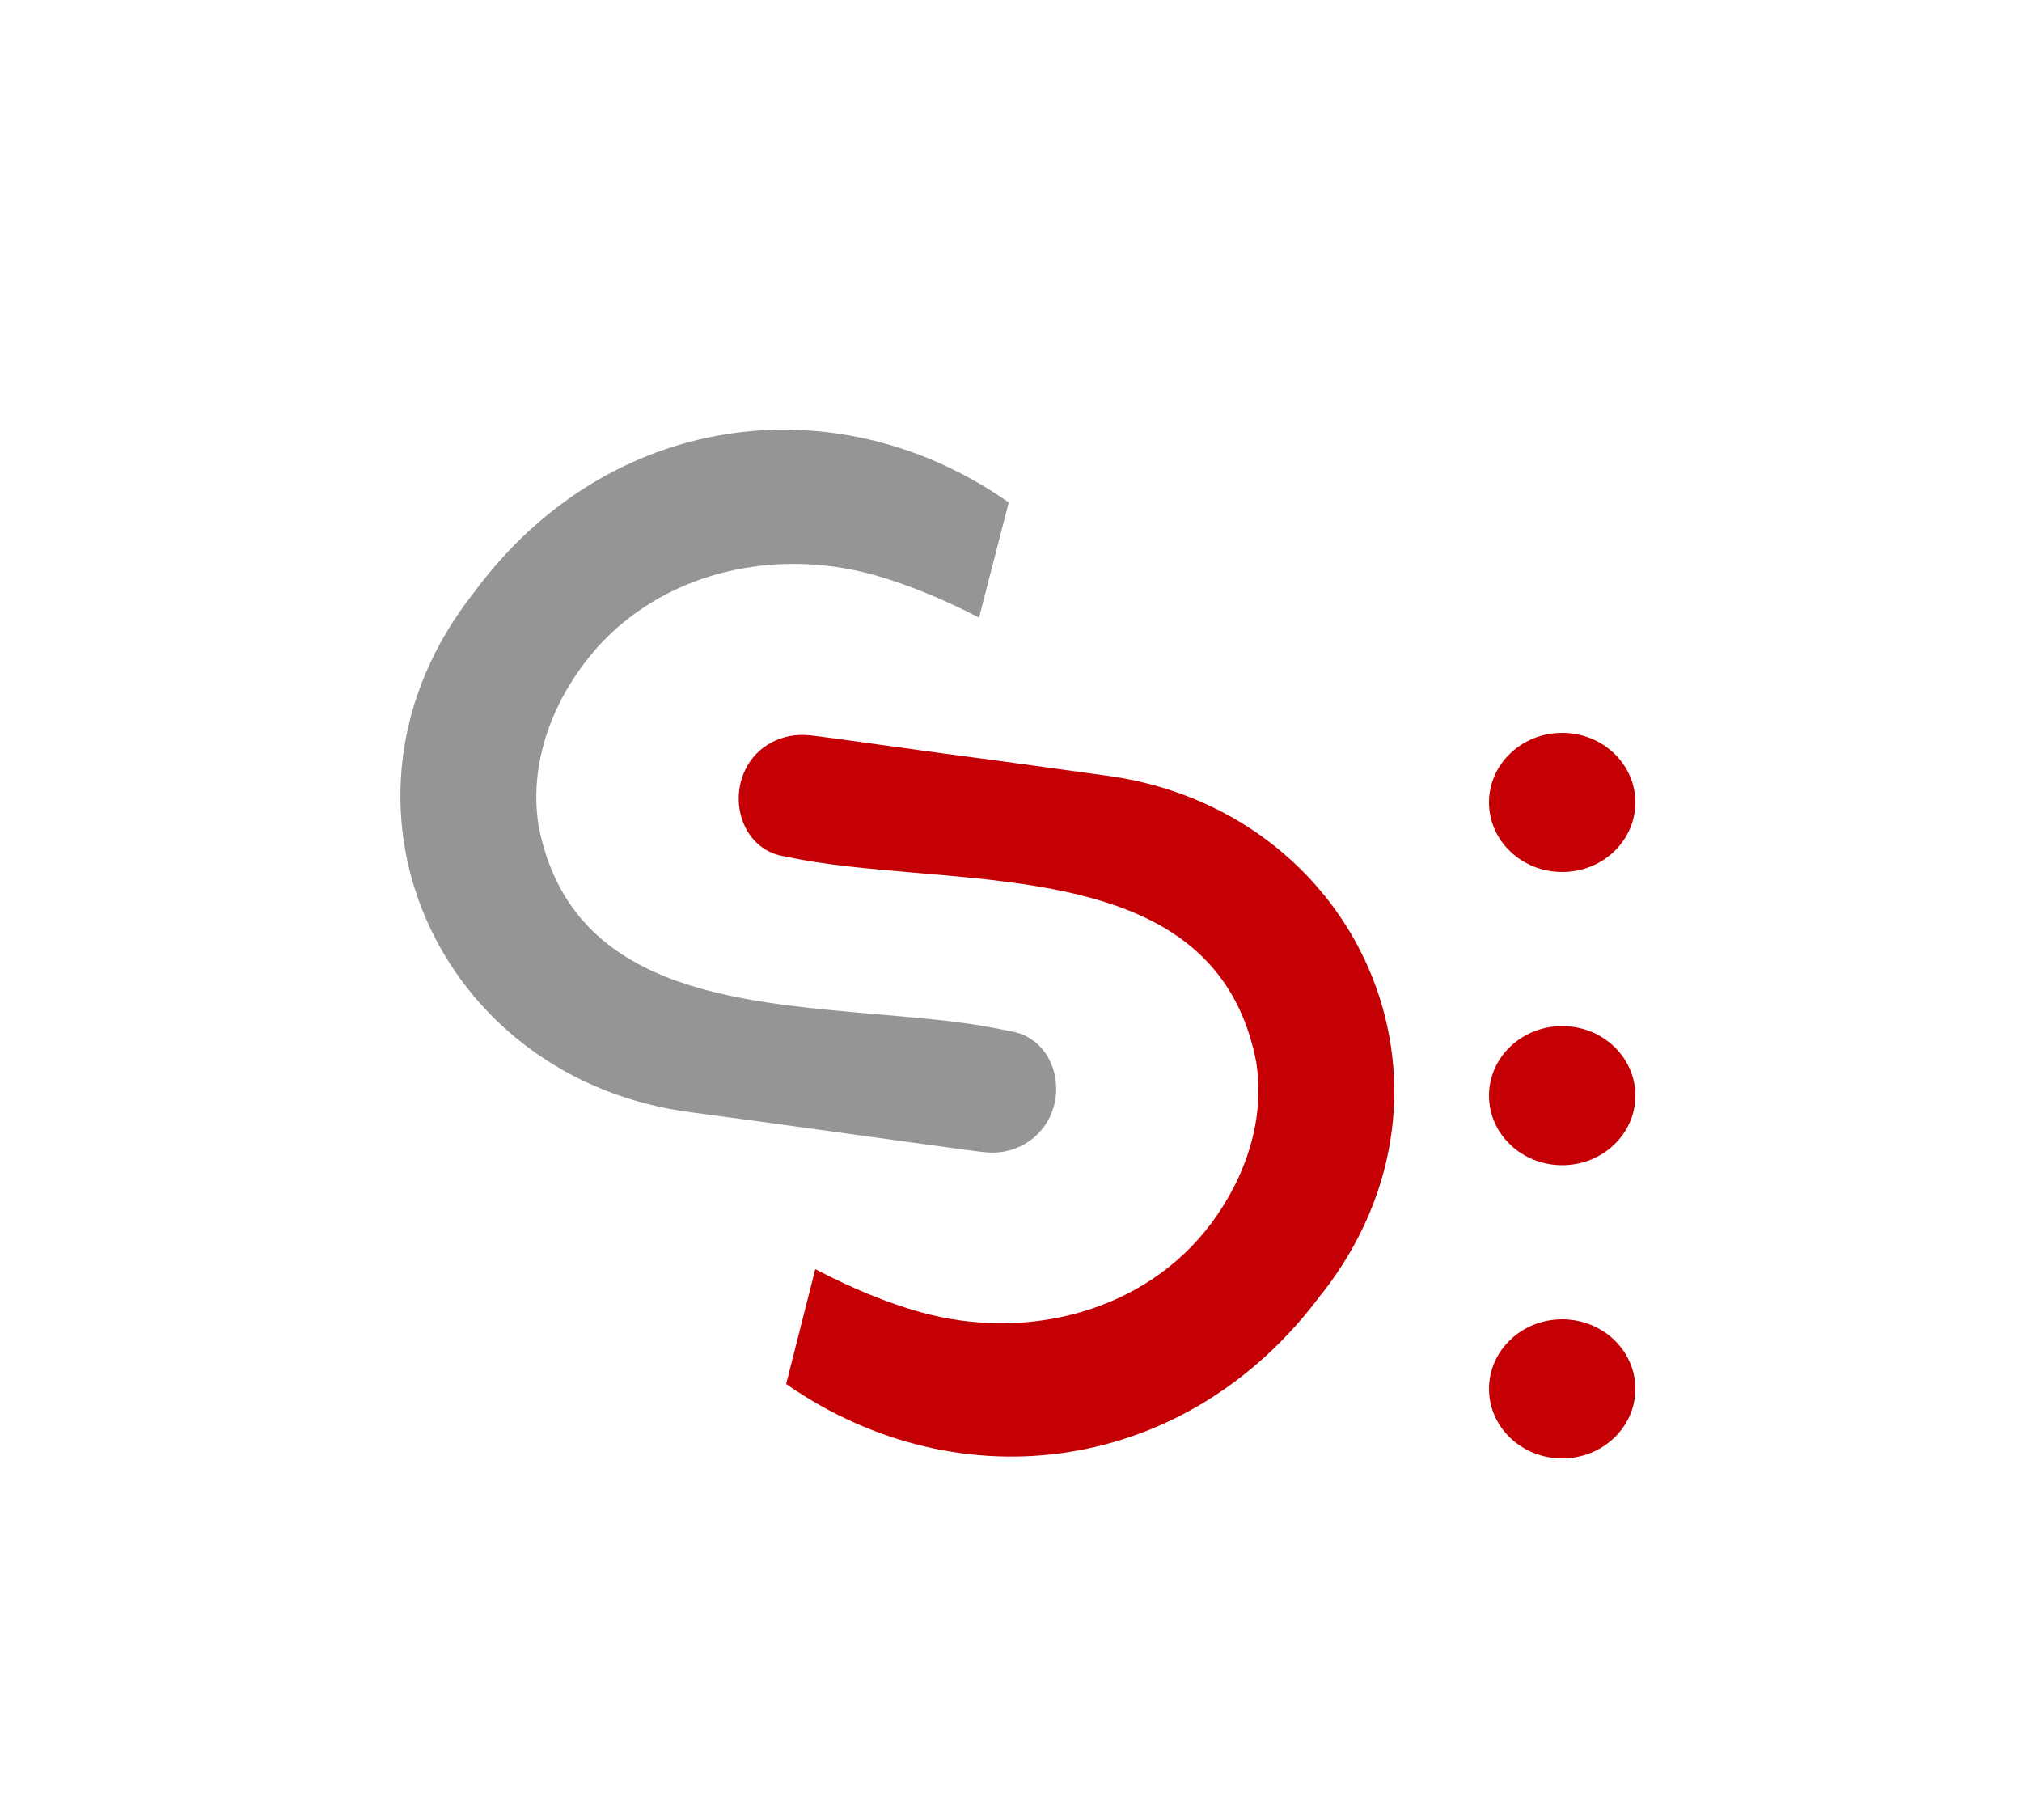 <?xml version="1.0" encoding="UTF-8"?>
<svg xmlns="http://www.w3.org/2000/svg" id="Ebene_1" data-name="Ebene 1" width="50" height="45" viewBox="0 0 50 45">
	<defs>
		<style>
			.seminarcatalog_logo-1 {
			fill: #969595;
			}

			.seminarcatalog_logo-2 {
			fill: #c40005;
			}
		</style>
	</defs>
	<ellipse class="seminarcatalog_logo-2" cx="38.63" cy="34.34" rx="1.81" ry="1.72"></ellipse>
	<ellipse class="seminarcatalog_logo-2" cx="38.63" cy="27.09" rx="1.81" ry="1.72"></ellipse>
	<ellipse class="seminarcatalog_logo-2" cx="38.63" cy="19.84" rx="1.81" ry="1.72"></ellipse>
	<path class="seminarcatalog_logo-1" d="M24.94,12.44l-.73,2.83c-.93-.48-1.78-.82-2.58-1.05-2.63-.74-5.55,0-7.19,2.19-.88,1.17-1.35,2.61-1.12,4.02,.79,4.02,4.76,4.34,8.39,4.65,1.15,.1,2.26,.19,3.23,.41,1.02,.13,1.44,1.28,1.01,2.15-.29,.58-.92,.92-1.58,.85-.08,0-1.38-.18-3.41-.46-1.08-.15-2.38-.33-3.81-.52-6.35-.78-9.49-7.73-5.43-12.86,3.3-4.48,8.95-5.22,13.22-2.23Z"></path>
	<path class="seminarcatalog_logo-2" d="M32.68,31.99c-3.3,4.47-8.95,5.22-13.24,2.23l.72-2.84c.94,.49,1.8,.84,2.59,1.06,2.63,.74,5.56,0,7.2-2.19,.87-1.17,1.34-2.6,1.11-4.01-.79-4.03-4.78-4.35-8.42-4.66-1.14-.1-2.25-.19-3.2-.4-1.02-.13-1.43-1.29-1.01-2.15,.28-.59,.92-.92,1.58-.85,.08,0,1.37,.18,3.39,.46,1.09,.14,2.38,.32,3.83,.52,6.35,.77,9.48,7.72,5.44,12.85Z"></path>
</svg>
